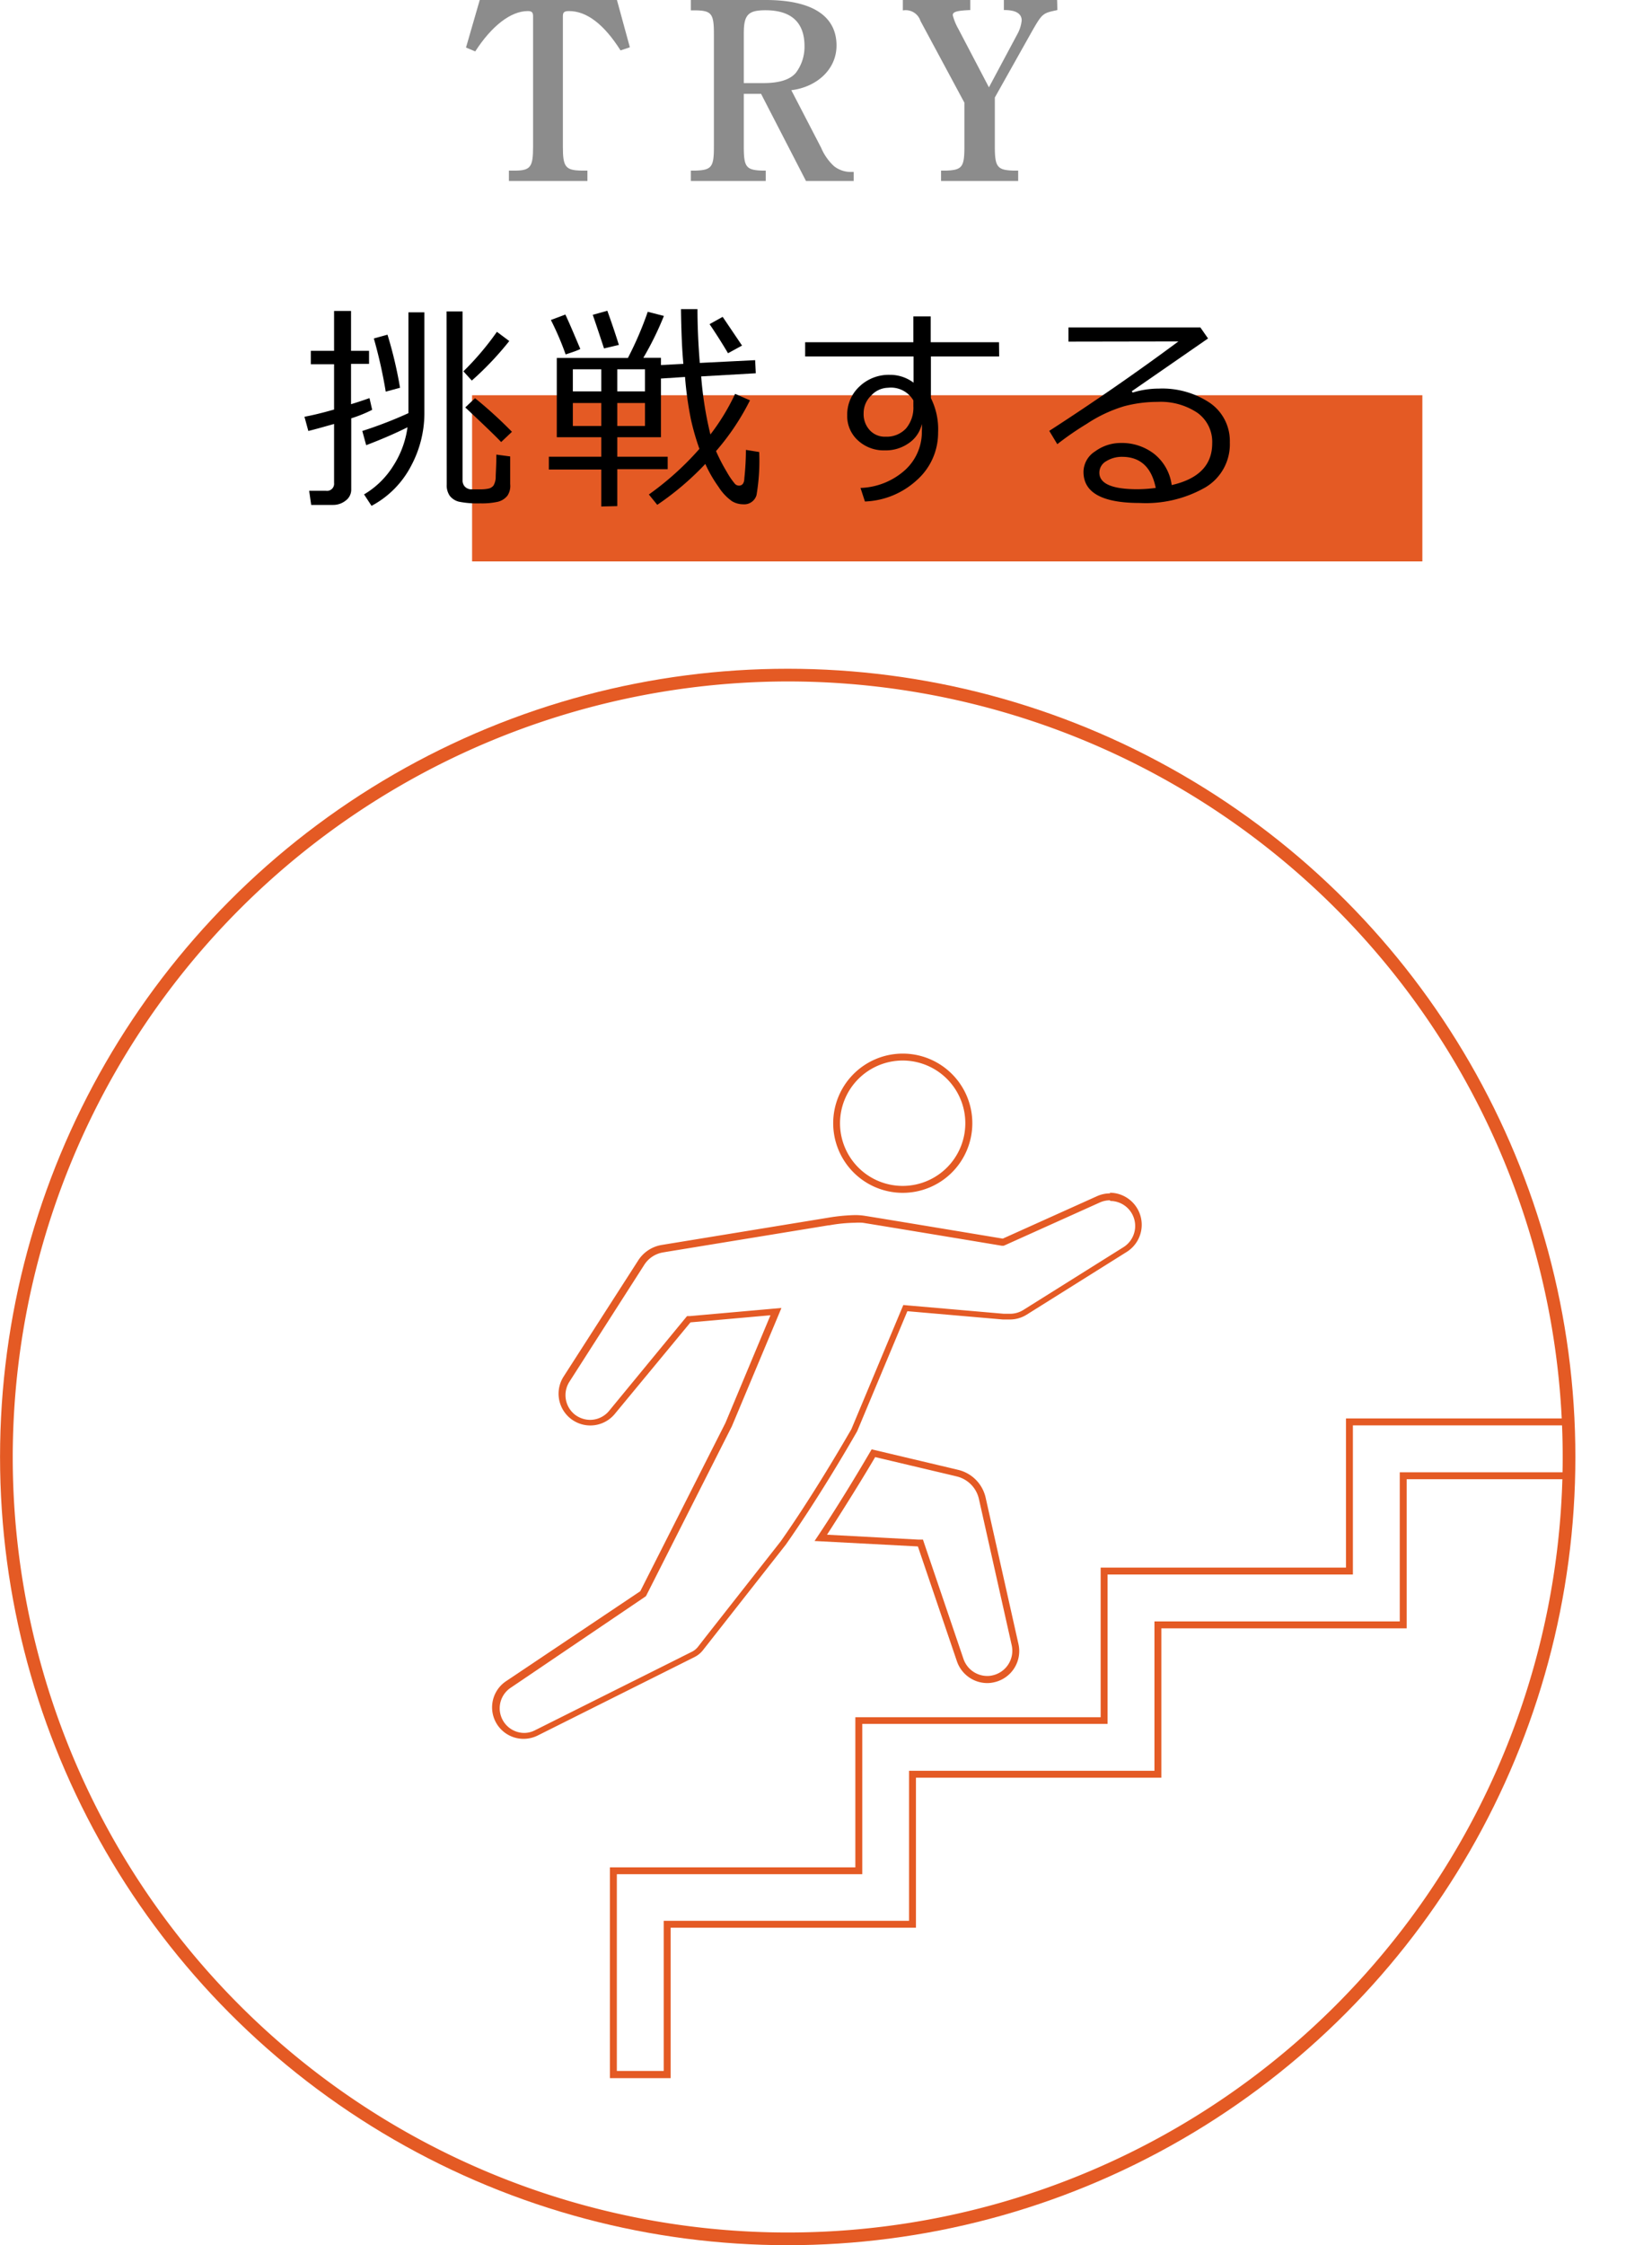 <svg xmlns="http://www.w3.org/2000/svg" xmlns:xlink="http://www.w3.org/1999/xlink" viewBox="0 0 179.06 243.19"><defs><style>.cls-1{fill:none;stroke:#e45a24;stroke-miterlimit:10;stroke-width:0.75px;}.cls-2{clip-path:url(#clip-path);}.cls-3{fill:#e45a24;}.cls-4{fill:#8c8c8c;}</style><clipPath id="clip-path"><circle class="cls-1" cx="85.38" cy="157.81" r="85"/></clipPath></defs><title>recruit6</title><g id="Layer_2" data-name="Layer 2"><g id="レイヤー_1" data-name="レイヤー 1"><g class="cls-2"><path class="cls-3" d="M178.31,154.39v5.08H151.72v16.15H125.13V191.8H98.53v16.25H71.94v16.26H66.86V203h26.6V186.72h26.59V170.54h26.59V154.39h31.67m.75-.75H145.89v16.15H119.3V186H92.71v16.26H66.11v22.83h6.58V208.8H99.28V192.55h26.6V176.37h26.59V160.22h26.59v-6.58Z"/><path class="cls-3" d="M97.84,114.87a6.79,6.79,0,1,1-6.79,6.79,6.8,6.8,0,0,1,6.79-6.79m0-.75a7.54,7.54,0,1,0,7.55,7.54,7.54,7.54,0,0,0-7.55-7.54Z"/><path class="cls-3" d="M120.34,130.08a2.71,2.71,0,0,1,1.44,5l-10.85,6.8a2.72,2.72,0,0,1-1.44.42h-.23l-.45,0-10.35-.9-.55-.05-.21.5-5.42,12.95c-1.52,2.63-4.51,7.67-7.66,12.15l-8.14,10.36-.84,1.08a1.94,1.94,0,0,1-.65.52l-17,8.5a2.57,2.57,0,0,1-1.18.29,2.67,2.67,0,0,1-1.49-4.87L69.85,173l.16-.11.09-.17,9.23-18.24v0l4.89-11.66.48-1.15-1.24.11-8.68.77-.31,0-.2.24-8.23,10a2.67,2.67,0,0,1-2.07,1,2.73,2.73,0,0,1-1.71-.61,2.69,2.69,0,0,1-.54-3.52L69.83,137a3,3,0,0,1,2-1.34l.41-.07,17.55-2.87h.08a17.08,17.08,0,0,1,2.8-.28,6.32,6.32,0,0,1,.82,0c1,.15,14.94,2.46,15.08,2.49l.22,0,.21-.09,10.2-4.59a2.67,2.67,0,0,1,1.11-.24m0-.75a3.43,3.43,0,0,0-1.42.31l-10.2,4.59s-14.06-2.34-15.09-2.49a6.71,6.71,0,0,0-.93-.06,20.29,20.29,0,0,0-3,.3l-17.55,2.87-.42.07a3.74,3.74,0,0,0-2.53,1.68l-8.1,12.6a3.44,3.44,0,0,0,5.54,4.05l8.23-9.95,8.67-.77-4.88,11.66-9.23,18.23-14.54,9.74a3.41,3.41,0,0,0,1.9,6.25,3.46,3.46,0,0,0,1.52-.36l17-8.5a2.68,2.68,0,0,0,.91-.74l.84-1.07,8.14-10.36c3.19-4.54,6.18-9.57,7.74-12.29l5.44-13,10.36.9.44,0,.3,0a3.44,3.44,0,0,0,1.84-.53l10.85-6.8a3.47,3.47,0,0,0-1.84-6.4Z"/><path class="cls-3" d="M94.85,157.82l8.45,2,.41.1a3.24,3.24,0,0,1,2.39,2.42l3.56,15.87a2.73,2.73,0,0,1-2.06,3.25,2.38,2.38,0,0,1-.59.07,2.73,2.73,0,0,1-2.58-1.85l-4.23-12.44-.16-.48-.51,0-9.89-.53c2-3.1,3.9-6.16,5.21-8.39m-.37-.86c-1.44,2.46-3.7,6.24-6.19,9.93l11.2.59,4.23,12.44a3.49,3.49,0,0,0,3.29,2.36,3.2,3.2,0,0,0,.75-.09,3.46,3.46,0,0,0,2.63-4.14l-3.56-15.87a4,4,0,0,0-3-3l-.41-.1-9-2.13Z"/></g><circle class="cls-1" cx="85.38" cy="157.81" r="85"/><path class="cls-3" d="M85.38,73.81a84,84,0,1,1-84,84,84.1,84.1,0,0,1,84-84m0-1a85,85,0,1,0,85,85,85,85,0,0,0-85-85Z"/><rect class="cls-3" x="51.17" y="42.81" width="103" height="18"/></g><g id="レイヤー_2" data-name="レイヤー 2"><path class="cls-4" d="M67.26,5.46C65.47,2.63,63.59,1.2,61.69,1.2c-.53,0-.68.12-.68.56V15.9c0,2.19.28,2.55,2.05,2.58h.61V19.6H55.16V18.48h.62c1.73,0,2-.39,2-2.58V1.76c0-.42-.13-.56-.58-.56-1.85,0-3.92,1.63-5.69,4.37l-1-.42L52,0H66.87l1.4,5.12Z"/><path class="cls-4" d="M82.49,10.16H80.62V15.9c0,2.19.25,2.52,2,2.58H83V19.6H74.88V18.48h.5c1.76-.06,2-.39,2-2.58V3.67c0-2.19-.26-2.52-2-2.55l-.5,0V0H83c5,0,7.67,1.71,7.67,4.93,0,2.63-2.19,4.51-4.9,4.84L89,16a5.77,5.77,0,0,0,1.4,2,2.92,2.92,0,0,0,1.93.62h.2V19.6H87.36ZM82.74,9c1.71,0,2.89-.36,3.53-1.12A4.68,4.68,0,0,0,87.2,5c0-2.57-1.43-3.89-4.23-3.89-1.88,0-2.35.5-2.35,2.49V9Z"/><path class="cls-4" d="M114.61,1.09c-1.6.34-1.63.34-2.78,2.35l-4,7.12V15.9c0,2.19.28,2.52,2,2.58h.53V19.6H102V18.48h.53c1.76-.06,2-.39,2-2.58V11.12L99.77,2.27a1.68,1.68,0,0,0-1.85-1.15l-.06,0V0h7.31V1.09c-1.51.06-1.9.2-1.9.56a6.11,6.11,0,0,0,.61,1.49l3.31,6.32,3.08-5.76a3.85,3.85,0,0,0,.47-1.49c0-.73-.64-1.12-1.84-1.12h-.09V0h5.77Z"/><path d="M36.09,54.69H33.73l-.22-1.53h1.82a.77.77,0,0,0,.88-.85V45.92c-1,.28-1.89.54-2.79.76L33,45.14c.77-.14,1.84-.39,3.21-.78V39.45H33.69V38h2.52V33.68h1.84V38H40v1.41H38.05v4.37c.83-.25,1.49-.48,2-.66l.29,1.27a14.87,14.87,0,0,1-2.27.92V53a1.46,1.46,0,0,1-.59,1.21A2.16,2.16,0,0,1,36.09,54.69Zm3.6-6.47-.42-1.54a45.44,45.44,0,0,0,5-1.93V33.83h1.73v11a12.11,12.11,0,0,1-1.43,5.61,10.25,10.25,0,0,1-4.3,4.35l-.81-1.24a9.3,9.3,0,0,0,3.17-3.1,10.27,10.27,0,0,0,1.54-4.17Q42.21,47.26,39.69,48.22Zm2.12-5.8a51.73,51.73,0,0,0-1.29-5.76L42,36.25A45.23,45.23,0,0,1,43.36,42Zm6.59-8.69h1.74V52a1,1,0,0,0,.21.67A1,1,0,0,0,51,53q.43,0,1,0a4.12,4.12,0,0,0,1-.09.94.94,0,0,0,.49-.32,1.84,1.84,0,0,0,.24-.89c0-.44.07-1.26.07-2.46l1.5.2v3A1.9,1.9,0,0,1,55,53.69a1.93,1.93,0,0,1-1,.65,7.85,7.85,0,0,1-1.93.18,10.13,10.13,0,0,1-2.33-.18,1.82,1.82,0,0,1-1-.65,2,2,0,0,1-.32-1.21Zm2.74,7.49-.91-1a30.75,30.75,0,0,0,3.63-4.28l1.34,1A33.66,33.66,0,0,1,51.14,41.22Zm3.18,6.66q-.78-.84-3.89-3.75l1.06-1a47.08,47.08,0,0,1,4,3.64Z"/><path d="M65.17,54.86v-4H59.49V49.47h5.68V47.36H60.35V38.77h7.71a37.21,37.21,0,0,0,2.15-5l1.75.45a33.75,33.75,0,0,1-2.23,4.54h1.91v.78l2.43-.13q-.21-2.23-.26-5.93H75.6c0,2,.1,3.93.25,5.83l6-.3.07,1.42L76,40.77A39.32,39.32,0,0,0,77,47.06a23.71,23.71,0,0,0,2.68-4.4l1.61.7a26.3,26.3,0,0,1-3.68,5.5,19.25,19.25,0,0,0,1.16,2.24,8.13,8.13,0,0,0,.91,1.33.64.64,0,0,0,.41.17c.38,0,.58-.27.59-.81a29.4,29.4,0,0,0,.17-3.06l1.44.23A22.2,22.2,0,0,1,82,53.62a1.38,1.38,0,0,1-1.46,1,2.34,2.34,0,0,1-1.21-.34,5.51,5.51,0,0,1-1.45-1.55,14.17,14.17,0,0,1-1.43-2.48,31,31,0,0,1-5.21,4.43l-.91-1.12a31.93,31.93,0,0,0,5.48-4.94,27.34,27.34,0,0,1-.91-3.14,38.17,38.17,0,0,1-.65-4.65L71.64,41v6.36H66.91v2.11h5.46v1.35H66.91v4ZM61.31,38.39a31.19,31.19,0,0,0-1.6-3.73l1.57-.59c.47,1,1,2.27,1.62,3.73C62.51,38,62,38.16,61.31,38.39Zm.78,4h3.08V40H62.09Zm3.08,1.26H62.09v2.49h3.08Zm.3-5.91c-.31-.94-.71-2.16-1.22-3.64l1.58-.44c.36,1,.78,2.2,1.25,3.7Zm1.44,4.65h3V40h-3Zm3,1.26h-3v2.49h3Zm9-5.39c-.67-1.13-1.34-2.18-2-3.15l1.42-.79,2.1,3.11Z"/><path d="M108.3,38.61h-7.4v4.51a7.53,7.53,0,0,1,.78,3.73A6.83,6.83,0,0,1,99.38,52a8.8,8.8,0,0,1-5.63,2.32l-.48-1.47A7.59,7.59,0,0,0,98,51a5.57,5.57,0,0,0,1.92-4.3,6,6,0,0,0,0-.78A3.4,3.4,0,0,1,98.5,48a4.3,4.3,0,0,1-2.59.78A4.11,4.11,0,0,1,93,47.71,3.54,3.54,0,0,1,91.83,45a4.14,4.14,0,0,1,1.33-3.14,4.59,4.59,0,0,1,3.27-1.26,4.21,4.21,0,0,1,2.59.85V38.61H87.27V37.07H99v-2.8h1.88v2.8h7.4ZM99,43.37A2.82,2.82,0,0,0,96.25,42a2.55,2.55,0,0,0-1.84.86,2.61,2.61,0,0,0-.8,1.89,2.56,2.56,0,0,0,.64,1.82A2.21,2.21,0,0,0,96,47.3a2.86,2.86,0,0,0,2.21-.9A3.48,3.48,0,0,0,99,44Z"/><path d="M127,52.54q4.39-1,4.39-4.52a3.86,3.86,0,0,0-1.62-3.32,7.17,7.17,0,0,0-4.31-1.17,14.08,14.08,0,0,0-3.61.47,15.21,15.21,0,0,0-4.06,1.91,32.23,32.23,0,0,0-3.19,2.2l-.87-1.44q7.14-4.61,14-9.69L115.81,37V35.47h14.3l.83,1.19-8.27,5.72.1.14a9.69,9.69,0,0,1,2.84-.43,9.27,9.27,0,0,1,5.53,1.55,5,5,0,0,1,2.16,4.27,5.42,5.42,0,0,1-2.65,4.88,13,13,0,0,1-7.1,1.69c-4.08,0-6.11-1.12-6.11-3.37a2.66,2.66,0,0,1,1.26-2.22,4.69,4.69,0,0,1,2.78-.91,5.72,5.72,0,0,1,3.63,1.19A5.19,5.19,0,0,1,127,52.54Zm-1.73.31c-.45-2.24-1.67-3.37-3.65-3.37a3.21,3.21,0,0,0-1.71.47,1.43,1.43,0,0,0-.75,1.25c0,1.19,1.38,1.79,4.14,1.79A15.71,15.71,0,0,0,125.26,52.85Z"/></g></g></svg>